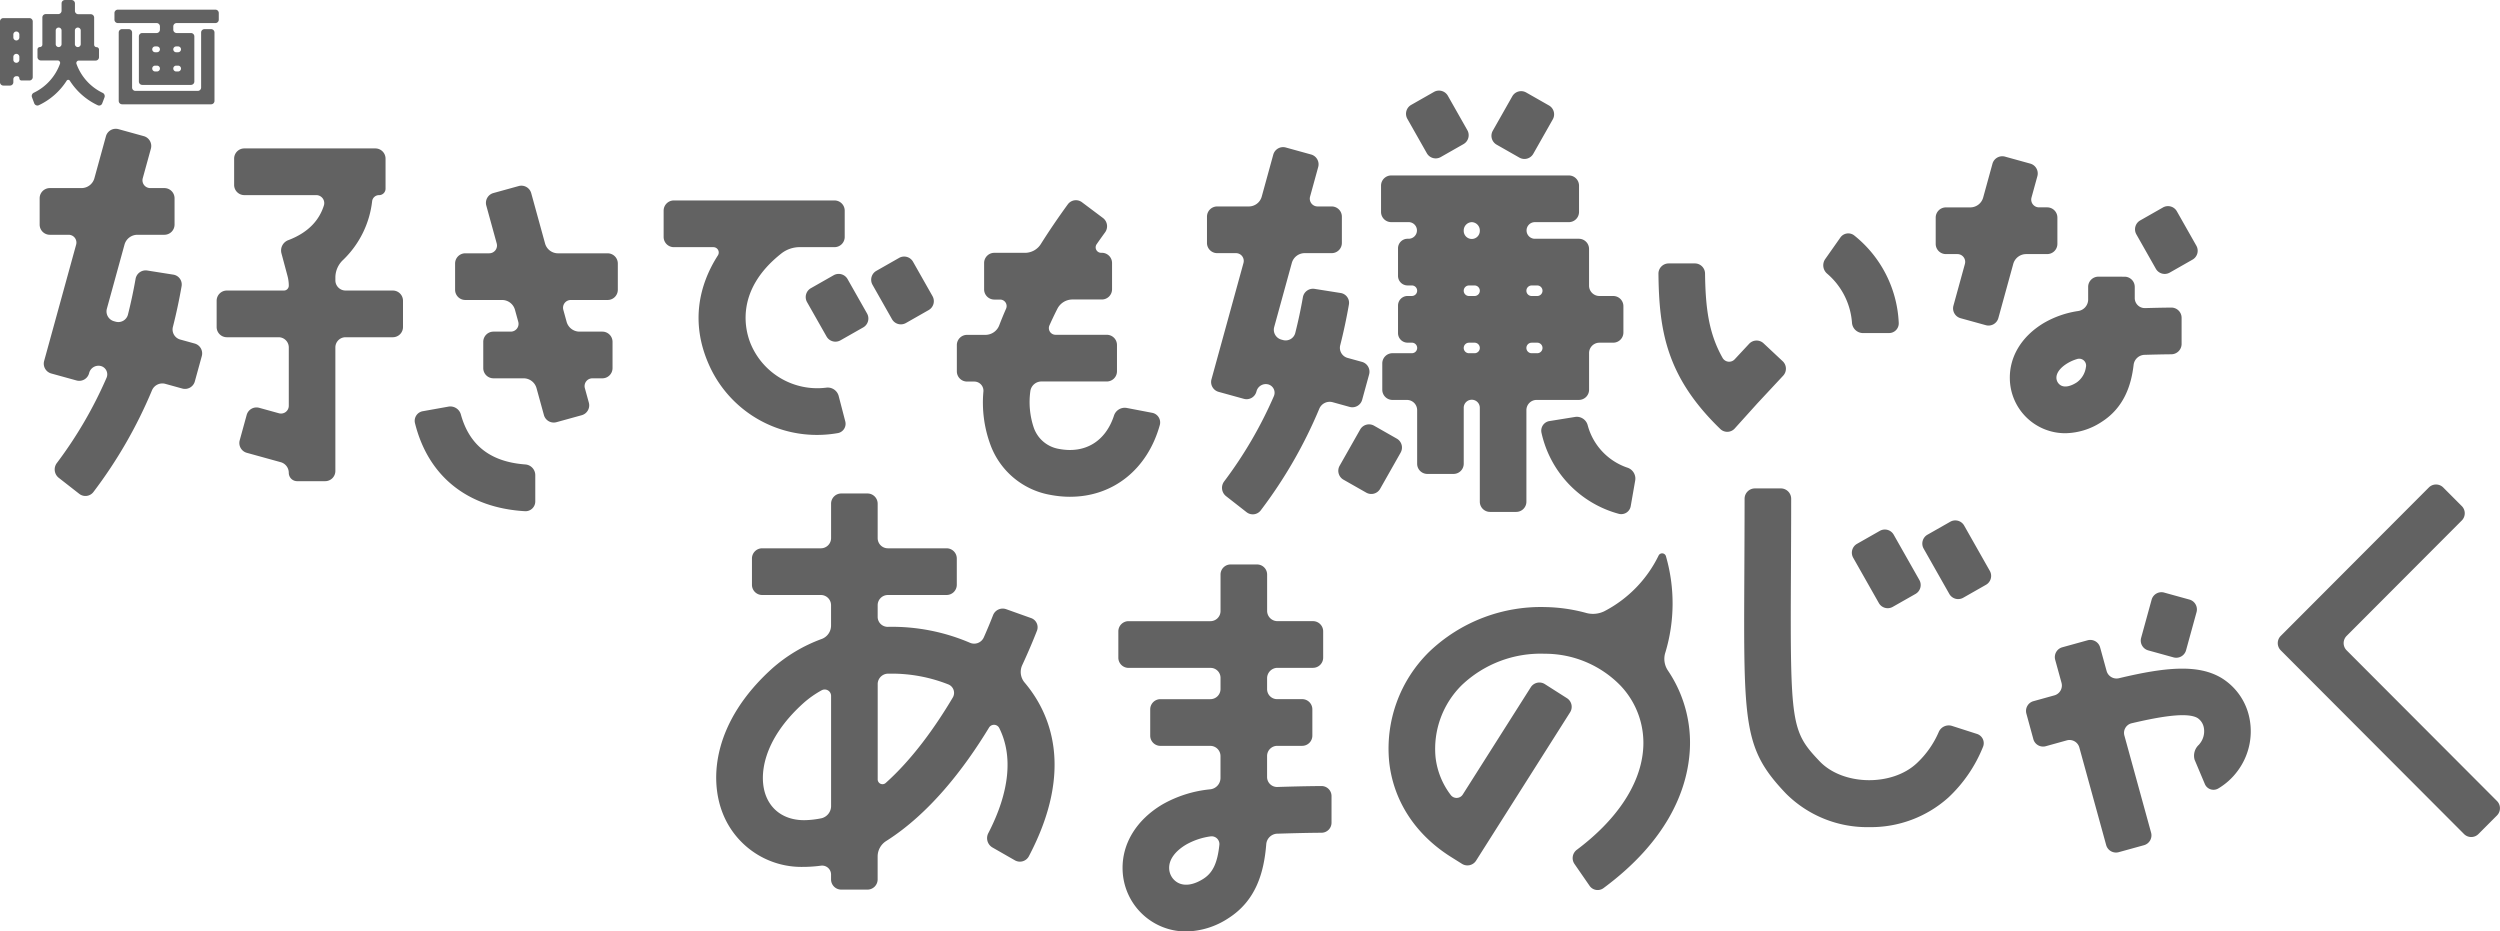 <?xml version="1.0"?>
<svg xmlns="http://www.w3.org/2000/svg" width="518" height="193" viewBox="0 0 518 193">
  <defs>
    <style>
      .cls-1 {
        fill: #626262;
        fill-rule: evenodd;
      }
    </style>
  </defs>
  <path id="img_logo.svg" class="cls-1" d="M633.373,266.97a2.121,2.121,0,0,1,0,2.993l-3.84,3.849a2.11,2.11,0,0,1-2.987,0l-37.974-38.061a2.119,2.119,0,0,1,0-2.993l30.681-30.75a2.107,2.107,0,0,1,2.986,0l3.84,3.849a2.12,2.12,0,0,1,0,2.992l-23.855,23.909a2.119,2.119,0,0,0,0,2.993Zm-57.767-2.586a1.941,1.941,0,0,1-2.772-.959l-2.114-5.014a3.071,3.071,0,0,1,.907-3.115c0.057-.064.11-0.131,0.16-0.2a4.086,4.086,0,0,0,.85-3.308,3.056,3.056,0,0,0-1.3-2.009c-2.007-1.192-7.144-.456-13.665,1.082a2.05,2.05,0,0,0-1.5,2.541l5.535,20.123a2.116,2.116,0,0,1-1.475,2.6l-5.234,1.446a2.112,2.112,0,0,1-2.6-1.477l-5.559-20.212a2.109,2.109,0,0,0-2.6-1.476l-0.682.189q-1.8.5-3.694,1.025a2.091,2.091,0,0,1-2.559-1.491l-1.433-5.25a2.1,2.1,0,0,1,1.435-2.59q1.878-.518,3.673-1.018l0.694-.193a2.119,2.119,0,0,0,1.474-2.6l-1.31-4.762a2.116,2.116,0,0,1,1.475-2.6l5.234-1.448a2.113,2.113,0,0,1,2.6,1.478l1.33,4.837a2.142,2.142,0,0,0,2.542,1.553c9.7-2.324,16.415-2.939,21.237-.081a12.648,12.648,0,0,1,5.845,8.42,13.745,13.745,0,0,1-2.555,10.984A13.53,13.53,0,0,1,575.606,264.384Zm-10.037-106.9a2.11,2.11,0,0,1-2.879-.8l-4.037-7.126a2.119,2.119,0,0,1,.794-2.885l4.722-2.688a2.109,2.109,0,0,1,2.879.8l4.037,7.126a2.119,2.119,0,0,1-.794,2.885Zm-1.154,66.3,5.235,1.446a2.119,2.119,0,0,1,1.475,2.6l-2.173,7.9a2.111,2.111,0,0,1-2.6,1.478l-5.235-1.447a2.116,2.116,0,0,1-1.475-2.6l2.173-7.9A2.112,2.112,0,0,1,564.415,223.782Zm-3.969-58.944c1.624-.046,3.4-0.09,5.428-0.109a2.121,2.121,0,0,1,2.154,2.107v5.442a2.15,2.15,0,0,1-2.15,2.127c-2.062.02-3.871,0.067-5.522,0.115a2.352,2.352,0,0,0-2.271,2.075c-0.481,4.195-1.977,8.853-6.623,11.817a14.058,14.058,0,0,1-7.538,2.35,11.468,11.468,0,0,1-11.485-11.244c-0.109-4.631,2.462-8.857,7.051-11.6a19.892,19.892,0,0,1,7.107-2.476,2.417,2.417,0,0,0,2.07-2.345c0-.981,0-1.893,0-2.653a2.118,2.118,0,0,1,2.114-2.12l5.43,0.007a2.112,2.112,0,0,1,2.109,2.113c0,0.666,0,1.451,0,2.3A2.081,2.081,0,0,0,560.446,164.838Zm-14.008,10.534a8.721,8.721,0,0,0-2.007.861c-1.512.9-2.366,2.018-2.341,3.058a1.85,1.85,0,0,0,.945,1.576c0.8,0.428,1.948.208,3.244-.618a4.636,4.636,0,0,0,1.916-3.134A1.431,1.431,0,0,0,546.438,175.372Zm-6.263-21.726h-4.357a2.778,2.778,0,0,0-2.673,2.04L530.061,166.9a2.113,2.113,0,0,1-2.6,1.478l-5.235-1.447a2.115,2.115,0,0,1-1.474-2.6l2.377-8.643a1.611,1.611,0,0,0-1.551-2.04h-2.389a2.114,2.114,0,0,1-2.111-2.116v-5.443a2.114,2.114,0,0,1,2.111-2.116h5.051a2.778,2.778,0,0,0,2.673-2.041l1.924-7a2.112,2.112,0,0,1,2.6-1.479l5.234,1.447a2.117,2.117,0,0,1,1.475,2.6l-1.217,4.424a1.61,1.61,0,0,0,1.55,2.041h1.7a2.114,2.114,0,0,1,2.112,2.116v5.443A2.114,2.114,0,0,1,540.175,153.646Zm-17.2,56.254,5.314,9.382a2.118,2.118,0,0,1-.794,2.885l-4.722,2.688a2.109,2.109,0,0,1-2.878-.8l-5.315-9.382a2.119,2.119,0,0,1,.794-2.886l4.722-2.685A2.108,2.108,0,0,1,522.974,209.9Zm-14.8,16.842a2.108,2.108,0,0,1-2.878-.795l-5.315-9.382a2.118,2.118,0,0,1,.794-2.885l4.722-2.688a2.107,2.107,0,0,1,2.878.8l5.315,9.381a2.119,2.119,0,0,1-.794,2.886Zm-0.8-56.733h-5.43a2.3,2.3,0,0,1-2.214-2.157,14.8,14.8,0,0,0-5.156-10.16,2.266,2.266,0,0,1-.4-3l3.131-4.449a1.993,1.993,0,0,1,2.88-.466,24.559,24.559,0,0,1,9.234,18.13A2.008,2.008,0,0,1,507.373,170.009Zm5.757,89.153a19.322,19.322,0,0,0,4.564-6.467,2.258,2.258,0,0,1,2.739-1.295l5.171,1.66A2.009,2.009,0,0,1,526.9,255.7a29.333,29.333,0,0,1-7.185,10.537,24.045,24.045,0,0,1-16.416,6.144,23.8,23.8,0,0,1-17.245-6.953c-8.806-9.243-8.782-14.085-8.628-45.6,0.022-4.528.048-9.647,0.053-15.456a2.143,2.143,0,0,1,2.113-2.171h5.429a2.145,2.145,0,0,1,2.111,2.178c0,5.824-.03,10.956-0.052,15.5-0.154,31.236.069,32.689,5.956,38.868C497.826,263.777,507.967,263.986,513.13,259.162Zm-33-74.592-4.7,5.213a2.072,2.072,0,0,1-2.983.105c-11.2-10.826-12.685-20.382-12.818-32.148a2.119,2.119,0,0,1,2.1-2.159h5.43a2.111,2.111,0,0,1,2.124,2.069c0.092,7.152.754,12.438,3.666,17.559a1.566,1.566,0,0,0,2.519.189l2.952-3.168a2.109,2.109,0,0,1,2.984-.1l3.968,3.715a2.12,2.12,0,0,1,.1,2.992Zm-26.242,21.277a1.992,1.992,0,0,1-2.458,1.62A22.381,22.381,0,0,1,435.4,190.691a2.013,2.013,0,0,1,1.66-2.448l5.36-.863a2.335,2.335,0,0,1,2.551,1.732,12.741,12.741,0,0,0,8.176,8.77,2.384,2.384,0,0,1,1.68,2.6Zm-3.626-33.842h-2.895a2.148,2.148,0,0,0-2.112,2.182v7.558a2.114,2.114,0,0,1-2.111,2.117h-8.763a2.114,2.114,0,0,0-2.112,2.116v18.97a2.115,2.115,0,0,1-2.111,2.117h-5.431a2.115,2.115,0,0,1-2.111-2.117V185.532a1.667,1.667,0,1,0-3.333,0v11.55a2.113,2.113,0,0,1-2.111,2.116h-5.43a2.113,2.113,0,0,1-2.112-2.116v-11.1a2.113,2.113,0,0,0-2.112-2.116h-3a2.114,2.114,0,0,1-2.111-2.117V176.3a2.113,2.113,0,0,1,2.111-2.116h4.027a1.091,1.091,0,0,0,0-2.182H407.65a1.983,1.983,0,0,1-1.98-1.984v-5.707a1.982,1.982,0,0,1,1.98-1.984h0.892a1.091,1.091,0,0,0,0-2.182H407.65a1.983,1.983,0,0,1-1.98-1.985v-5.706a1.983,1.983,0,0,1,1.98-1.985h0.262a1.722,1.722,0,0,0,0-3.443h-3.649a2.113,2.113,0,0,1-2.112-2.116V139.47a2.114,2.114,0,0,1,2.112-2.116h36.8a2.114,2.114,0,0,1,2.112,2.116v5.443a2.113,2.113,0,0,1-2.112,2.116h-7.079a1.722,1.722,0,0,0,0,3.443h9.157a2.114,2.114,0,0,1,2.111,2.117v7.559a2.149,2.149,0,0,0,2.112,2.182h2.895a2.113,2.113,0,0,1,2.111,2.116v5.443A2.114,2.114,0,0,1,450.262,172.005Zm-29.313-24.976a1.722,1.722,0,0,0-1.666,1.773,1.667,1.667,0,1,0,3.333,0A1.721,1.721,0,0,0,420.949,147.029Zm0.578,13.119h-1.155a1.091,1.091,0,0,0,0,2.182h1.155A1.091,1.091,0,0,0,421.527,160.148Zm0,11.857h-1.155a1.091,1.091,0,0,0,0,2.182h1.155A1.091,1.091,0,0,0,421.527,172.005Zm12.987-11.857h-1.156a1.091,1.091,0,0,0,0,2.182h1.156A1.091,1.091,0,0,0,434.514,160.148Zm0,11.857h-1.156a1.091,1.091,0,0,0,0,2.182h1.156A1.091,1.091,0,0,0,434.514,172.005ZM433.7,132.861a2.109,2.109,0,0,1-2.879.8l-4.722-2.688a2.117,2.117,0,0,1-.794-2.884l4.037-7.126a2.109,2.109,0,0,1,2.879-.8l4.721,2.687a2.119,2.119,0,0,1,.794,2.886Zm-19.182.684a2.109,2.109,0,0,1-2.879-.8l-4.036-7.125a2.119,2.119,0,0,1,.794-2.886l4.721-2.687a2.109,2.109,0,0,1,2.879.8l4.037,7.126a2.119,2.119,0,0,1-.794,2.885Zm-8.3,61.228-4.252,7.507a2.108,2.108,0,0,1-2.879.795l-4.722-2.687a2.119,2.119,0,0,1-.793-2.886l4.252-7.5a2.108,2.108,0,0,1,2.878-.8l4.722,2.687A2.118,2.118,0,0,1,406.212,194.773Zm-7.976-10.941a2.111,2.111,0,0,1-2.6,1.479l-3.485-.964a2.334,2.334,0,0,0-2.792,1.327,95.962,95.962,0,0,1-12.142,21.079,2.073,2.073,0,0,1-2.941.368L370,203.773a2.2,2.2,0,0,1-.323-3.062,86.89,86.89,0,0,0,10.258-17.6,1.79,1.79,0,0,0-1.125-2.455,2,2,0,0,0-2.457,1.4l-0.03.107a2.108,2.108,0,0,1-2.593,1.476l-5.238-1.447a2.118,2.118,0,0,1-1.474-2.6l6.63-24.1a1.61,1.61,0,0,0-1.55-2.04h-3.9a2.115,2.115,0,0,1-2.112-2.117v-5.442a2.114,2.114,0,0,1,2.112-2.116h6.56a2.777,2.777,0,0,0,2.672-2.041l2.392-8.694a2.11,2.11,0,0,1,2.6-1.478l5.235,1.447a2.116,2.116,0,0,1,1.475,2.6l-1.685,6.124a1.612,1.612,0,0,0,1.551,2.041h2.926a2.113,2.113,0,0,1,2.112,2.116v5.442a2.114,2.114,0,0,1-2.112,2.117h-5.588a2.778,2.778,0,0,0-2.673,2.04l-3.65,13.273a2.118,2.118,0,0,0,1.474,2.6l0.32,0.087a2.057,2.057,0,0,0,2.566-1.439q0.913-3.6,1.588-7.431a2.124,2.124,0,0,1,2.428-1.725l5.363,0.849a2.062,2.062,0,0,1,1.749,2.36q-0.761,4.362-1.8,8.446a2.165,2.165,0,0,0,1.486,2.639l3.019,0.834a2.118,2.118,0,0,1,1.475,2.6Zm-60.481,20.1a22.048,22.048,0,0,1-4.157-.4,16.213,16.213,0,0,1-12.415-10.451,25.265,25.265,0,0,1-1.423-10.991,1.9,1.9,0,0,0-1.907-2.03h-1.489a2.114,2.114,0,0,1-2.111-2.118v-5.441a2.113,2.113,0,0,1,2.111-2.117h3.844a3.072,3.072,0,0,0,2.841-2.009q0.645-1.689,1.411-3.432a1.347,1.347,0,0,0-1.261-1.872h-1.185a2.114,2.114,0,0,1-2.112-2.116V155.5a2.115,2.115,0,0,1,2.112-2.116h6.406a3.875,3.875,0,0,0,3.251-1.844q2.529-4.015,5.576-8.206a2.082,2.082,0,0,1,2.938-.424l4.347,3.261a2.148,2.148,0,0,1,.43,2.981q-0.9,1.234-1.727,2.428a1.131,1.131,0,0,0,.874,1.8h0.19a2.115,2.115,0,0,1,2.112,2.116v5.443a2.114,2.114,0,0,1-2.112,2.116h-6.1a3.51,3.51,0,0,0-3.119,1.926q-0.912,1.8-1.648,3.457a1.384,1.384,0,0,0,1.289,1.93h10.6a2.113,2.113,0,0,1,2.111,2.117v5.441a2.114,2.114,0,0,1-2.111,2.118H331.86a2.324,2.324,0,0,0-2.377,2.033,16.607,16.607,0,0,0,.7,7.491,6.686,6.686,0,0,0,5.224,4.445c5.417,1.035,9.636-1.554,11.389-6.83a2.351,2.351,0,0,1,2.607-1.667l5.334,1.021a2.031,2.031,0,0,1,1.572,2.543C353.745,198.284,346.585,203.927,337.755,203.927Zm-25.619,20.355H299.965a2.115,2.115,0,0,0-2.112,2.116v2.452A2.073,2.073,0,0,0,300,230.881a41.081,41.081,0,0,1,16.95,3.29,2.183,2.183,0,0,0,2.883-1.082c0.744-1.673,1.388-3.227,1.926-4.614a2.146,2.146,0,0,1,2.718-1.252l5.117,1.825a2.015,2.015,0,0,1,1.281,2.594c-0.63,1.617-1.664,4.144-3.089,7.216a3.387,3.387,0,0,0,.535,3.591c5.248,6.22,10.382,17.86.88,35.931a2.1,2.1,0,0,1-2.9.888l-4.715-2.7a2.239,2.239,0,0,1-.778-2.994c4.376-8.492,5.116-15.938,2.249-21.7a1.212,1.212,0,0,0-2.12-.132c-5.27,8.674-12.424,17.881-21.3,23.506a3.8,3.8,0,0,0-1.79,3.188v4.775a2.114,2.114,0,0,1-2.111,2.117h-5.431a2.114,2.114,0,0,1-2.111-2.117V282.13a1.854,1.854,0,0,0-2.168-1.752,28.6,28.6,0,0,1-2.858.23q-0.318.009-.633,0.009a17.526,17.526,0,0,1-16.75-11.014c-2.967-7.4-1.86-19.173,10.144-30.037a32.191,32.191,0,0,1,10.349-6.18,2.965,2.965,0,0,0,1.916-2.775V226.4a2.115,2.115,0,0,0-2.112-2.116H273.916a2.113,2.113,0,0,1-2.111-2.117v-5.442a2.114,2.114,0,0,1,2.111-2.116h12.172a2.115,2.115,0,0,0,2.112-2.116v-7.125a2.115,2.115,0,0,1,2.111-2.118h5.431a2.115,2.115,0,0,1,2.111,2.118v7.125a2.115,2.115,0,0,0,2.112,2.116h12.171a2.114,2.114,0,0,1,2.112,2.116v5.442A2.114,2.114,0,0,1,312.136,224.282Zm-14.283,38.236a0.994,0.994,0,0,0,1.682.685c5.383-4.819,10.093-11.3,13.889-17.7a1.889,1.889,0,0,0-.941-2.7,31.881,31.881,0,0,0-11.885-2.229q-0.345,0-.688.007a2.169,2.169,0,0,0-2.057,2.226v19.716ZM288.2,245.176a1.319,1.319,0,0,0-1.967-1.141,20.528,20.528,0,0,0-3.829,2.712c-8.327,7.535-9.328,15.078-7.656,19.248,1.307,3.258,4.305,5.035,8.137,4.942a18.985,18.985,0,0,0,3.349-.4,2.606,2.606,0,0,0,1.966-2.627V245.176Zm15.5-77.243a2.111,2.111,0,0,1-2.879-.8l-4.037-7.126a2.12,2.12,0,0,1,.794-2.885l4.722-2.688a2.109,2.109,0,0,1,2.879.8l4.037,7.126a2.118,2.118,0,0,1-.794,2.885Zm-13.559,3.585a2.11,2.11,0,0,1-2.879-.795L283.22,163.6a2.12,2.12,0,0,1,.794-2.885l4.722-2.687a2.109,2.109,0,0,1,2.879.8l4.037,7.125a2.12,2.12,0,0,1-.794,2.886Zm-1.227-19.309H281.8a6.182,6.182,0,0,0-3.827,1.252c-10,7.839-7.475,16.344-6.368,18.927a14.947,14.947,0,0,0,15.525,8.944,2.35,2.35,0,0,1,2.624,1.644l1.369,5.267a1.966,1.966,0,0,1-1.468,2.486,25.057,25.057,0,0,1-4.377.386,24.441,24.441,0,0,1-22.542-14.909c-3.607-8.418-1.949-16.112,2.015-22.294a1.107,1.107,0,0,0-.934-1.7h-8.2a2.114,2.114,0,0,1-2.112-2.116V144.65a2.114,2.114,0,0,1,2.112-2.116h33.295a2.114,2.114,0,0,1,2.112,2.116v5.443A2.114,2.114,0,0,1,288.909,152.209ZM241.9,163.157h-7.63a1.61,1.61,0,0,0-1.55,2.04l0.681,2.476a2.777,2.777,0,0,0,2.672,2.041h4.733a2.114,2.114,0,0,1,2.111,2.116v5.443a2.113,2.113,0,0,1-2.111,2.116h-2.071a1.611,1.611,0,0,0-1.551,2.041l0.825,3a2.118,2.118,0,0,1-1.474,2.6l-5.235,1.446a2.112,2.112,0,0,1-2.6-1.478l-1.532-5.57a2.779,2.779,0,0,0-2.673-2.041h-6.252a2.113,2.113,0,0,1-2.112-2.116V171.83a2.114,2.114,0,0,1,2.112-2.116h3.591a1.61,1.61,0,0,0,1.55-2.041l-0.681-2.476a2.778,2.778,0,0,0-2.673-2.04h-7.622a2.115,2.115,0,0,1-2.112-2.117V155.6a2.114,2.114,0,0,1,2.112-2.116h4.96a1.61,1.61,0,0,0,1.551-2.041l-2.158-7.845a2.116,2.116,0,0,1,1.475-2.6l5.234-1.447a2.111,2.111,0,0,1,2.6,1.478l2.866,10.417a2.779,2.779,0,0,0,2.673,2.041H241.9a2.113,2.113,0,0,1,2.112,2.116v5.442A2.114,2.114,0,0,1,241.9,163.157Zm-17.081,34.075a2.228,2.228,0,0,1,2.091,2.192v5.441a2.025,2.025,0,0,1-2.105,2.058c-11.918-.683-20.091-7.227-22.827-18.272a2.018,2.018,0,0,1,1.638-2.45l5.345-.957a2.274,2.274,0,0,1,2.546,1.692C213.288,193.31,217.668,196.7,224.822,197.232Zm-27.428-26.356H187.6a2.115,2.115,0,0,0-2.112,2.117v25.59a2.114,2.114,0,0,1-2.111,2.117h-5.811a1.733,1.733,0,0,1-1.731-1.735,2.28,2.28,0,0,0-1.669-2.2l-7.023-1.941a2.117,2.117,0,0,1-1.475-2.6l1.443-5.246a2.11,2.11,0,0,1,2.6-1.478l4.091,1.131a1.61,1.61,0,0,0,2.036-1.556V172.993a2.115,2.115,0,0,0-2.112-2.117H163a2.113,2.113,0,0,1-2.111-2.116v-5.443A2.112,2.112,0,0,1,163,161.2H174.83a1.01,1.01,0,0,0,1.008-1.011,7.708,7.708,0,0,0-.261-1.986l-1.275-4.764a2.293,2.293,0,0,1,1.469-2.693c4.375-1.67,6.49-4.377,7.364-7.254a1.658,1.658,0,0,0-1.687-2.063H166.623a2.113,2.113,0,0,1-2.111-2.115v-5.444a2.114,2.114,0,0,1,2.111-2.116h27.15a2.114,2.114,0,0,1,2.112,2.116V140.1a1.33,1.33,0,0,1-1.328,1.331,1.434,1.434,0,0,0-1.446,1.229,20.011,20.011,0,0,1-5.981,12.158,5.01,5.01,0,0,0-1.639,3.543v0.723A2.115,2.115,0,0,0,187.6,161.2h9.791a2.112,2.112,0,0,1,2.111,2.115v5.443A2.113,2.113,0,0,1,197.394,170.876Zm-36.757-65.1H152.6a0.7,0.7,0,0,0-.694.695v0.675a0.7,0.7,0,0,0,.694.7h2.974a0.7,0.7,0,0,1,.694.695v9.351a0.7,0.7,0,0,1-.694.7H145.47a0.7,0.7,0,0,1-.694-0.7v-9.351a0.7,0.7,0,0,1,.694-0.695h2.975a0.7,0.7,0,0,0,.693-0.7v-0.675a0.694,0.694,0,0,0-.693-0.695h-8.036a0.694,0.694,0,0,1-.693-0.7V103.7a0.7,0.7,0,0,1,.693-0.7h20.228a0.7,0.7,0,0,1,.694.7v1.385A0.7,0.7,0,0,1,160.637,105.78Zm-8.127,10.032H152.9a0.6,0.6,0,0,0,0-1.208H152.51A0.6,0.6,0,0,0,152.51,115.812Zm0-3.984H152.9a0.6,0.6,0,0,0,0-1.206H152.51A0.6,0.6,0,0,0,152.51,111.828Zm-3.974-1.206h-0.388a0.6,0.6,0,0,0,0,1.206h0.388A0.6,0.6,0,0,0,148.536,110.622Zm0,3.982h-0.388a0.6,0.6,0,0,0,0,1.208h0.388A0.6,0.6,0,0,0,148.536,114.6Zm-7.978,13.161,5.234,1.446a2.116,2.116,0,0,1,1.475,2.6l-1.685,6.124a1.611,1.611,0,0,0,1.551,2.04h2.927a2.114,2.114,0,0,1,2.111,2.117v5.442a2.114,2.114,0,0,1-2.111,2.117h-5.588a2.777,2.777,0,0,0-2.673,2.04l-3.651,13.272a2.117,2.117,0,0,0,1.475,2.6l0.319,0.088a2.058,2.058,0,0,0,2.567-1.439q0.912-3.6,1.586-7.431a2.125,2.125,0,0,1,2.429-1.725l5.363,0.849a2.066,2.066,0,0,1,1.747,2.371q-0.76,4.359-1.8,8.441a2.162,2.162,0,0,0,1.488,2.633l3.018,0.834a2.116,2.116,0,0,1,1.475,2.6l-1.443,5.247a2.112,2.112,0,0,1-2.6,1.478l-3.483-.963a2.334,2.334,0,0,0-2.792,1.327,95.974,95.974,0,0,1-12.141,21.078,2.075,2.075,0,0,1-2.942.368l-4.282-3.346a2.207,2.207,0,0,1-.323-3.064,86.964,86.964,0,0,0,10.258-17.6,1.789,1.789,0,0,0-1.125-2.454,2,2,0,0,0-2.458,1.4l-0.029.107a2.109,2.109,0,0,1-2.594,1.475l-5.238-1.446a2.118,2.118,0,0,1-1.474-2.6l6.63-24.1a1.61,1.61,0,0,0-1.55-2.04h-3.9a2.114,2.114,0,0,1-2.111-2.117v-5.442a2.114,2.114,0,0,1,2.111-2.117h6.56a2.778,2.778,0,0,0,2.673-2.04l2.392-8.7A2.11,2.11,0,0,1,140.558,127.765Zm-3.381-5.323a0.679,0.679,0,0,1-.921.37,13.824,13.824,0,0,1-5.808-5.118,0.388,0.388,0,0,0-.654.066,13.845,13.845,0,0,1-5.72,5.031,0.7,0.7,0,0,1-.966-0.349l-0.485-1.3a0.745,0.745,0,0,1,.391-0.924,10.665,10.665,0,0,0,5.436-6.052,0.517,0.517,0,0,0-.533-0.636H124.46a0.7,0.7,0,0,1-.694-0.7v-1.574a0.506,0.506,0,0,1,.506-0.506,0.507,0.507,0,0,0,.506-0.507v-5.619a0.7,0.7,0,0,1,.694-0.7h2.592a0.7,0.7,0,0,0,.694-0.7V101.7a0.694,0.694,0,0,1,.693-0.695h1.382a0.7,0.7,0,0,1,.694.695v1.546a0.7,0.7,0,0,0,.694.7h2.592a0.7,0.7,0,0,1,.694.7v5.619a0.507,0.507,0,0,0,.5.507,0.506,0.506,0,0,1,.507.506v1.574a0.7,0.7,0,0,1-.694.7h-3.457a0.517,0.517,0,0,0-.533.636,10.657,10.657,0,0,0,5.435,6.052,0.745,0.745,0,0,1,.392.924Zm-8.419-15.123a0.605,0.605,0,1,0-1.21,0v2.833a0.605,0.605,0,1,0,1.21,0v-2.833Zm3.374,3.439a0.606,0.606,0,0,0,.6-0.606v-2.833a0.605,0.605,0,1,0-1.21,0v2.833A0.606,0.606,0,0,0,132.132,110.758Zm-10.041,6.922h-1.634a0.442,0.442,0,0,1-.442-0.443,0.443,0.443,0,0,0-.442-0.444h-0.181a0.624,0.624,0,0,0-.623.625v0.621a0.694,0.694,0,0,1-.694.695h-1.381a0.7,0.7,0,0,1-.694-0.695V105.451a0.7,0.7,0,0,1,.694-0.7h5.4a0.694,0.694,0,0,1,.693.7v11.533A0.694,0.694,0,0,1,122.091,117.68Zm-2.076-9.525a0.623,0.623,0,1,0-1.246,0v0.607a0.623,0.623,0,1,0,1.246,0v-0.607Zm0,4.631a0.623,0.623,0,1,0-1.246,0v0.608a0.623,0.623,0,1,0,1.246,0v-0.608Zm20.587,9.125V107.729a0.694,0.694,0,0,1,.694-0.695h1.381a0.7,0.7,0,0,1,.694.695v11.405a0.7,0.7,0,0,0,.694.7h12.916a0.7,0.7,0,0,0,.694-0.7v-11.4a0.7,0.7,0,0,1,.694-0.695h1.381a0.694,0.694,0,0,1,.694.695v14.182a0.7,0.7,0,0,1-.694.695H141.3A0.7,0.7,0,0,1,140.6,121.911Zm209.23,107.8h16.953a2.1,2.1,0,0,0,2.113-2.08c0-3.229,0-5.889,0-7.6a2.091,2.091,0,0,1,2.112-2.071l5.43,0a2.088,2.088,0,0,1,2.111,2.062c0,1.691,0,4.321,0,7.515a2.139,2.139,0,0,0,2.11,2.168h7.391a2.114,2.114,0,0,1,2.112,2.116v5.443a2.114,2.114,0,0,1-2.112,2.116h-7.393a2.166,2.166,0,0,0-2.113,2.217v2.234a2.072,2.072,0,0,0,2.11,2.035h5.156a2.114,2.114,0,0,1,2.111,2.118v5.441a2.114,2.114,0,0,1-2.111,2.117h-5.158a2.112,2.112,0,0,0-2.112,2.113c0,1.518,0,2.96,0,4.3a2.068,2.068,0,0,0,2.087,2.111c2.669-.081,5.636-0.169,9.214-0.194a2.073,2.073,0,0,1,2.052,2.109v5.442a2.08,2.08,0,0,1-2.02,2.124c-3.525.026-6.464,0.115-9.105,0.195l-0.145,0a2.379,2.379,0,0,0-2.259,2.228c-0.473,5.874-2.151,11.658-7.835,15.284A16.392,16.392,0,0,1,361.75,294a13.128,13.128,0,0,1-13.15-12.874c-0.126-5.34,2.873-10.236,8.228-13.433a24.781,24.781,0,0,1,9.912-3.144,2.38,2.38,0,0,0,2.147-2.313c0-1.412,0-2.948,0-4.571a2.116,2.116,0,0,0-2.111-2.121h-10.34a2.115,2.115,0,0,1-2.111-2.117v-5.441a2.115,2.115,0,0,1,2.111-2.118H366.78a2.106,2.106,0,0,0,2.113-2.1V241.4a2.063,2.063,0,0,0-2.111-2.014h-16.95a2.114,2.114,0,0,1-2.112-2.116v-5.443A2.114,2.114,0,0,1,349.832,229.707Zm16.98,44.594a14.133,14.133,0,0,0-5.044,1.7c-2.31,1.378-3.559,3.117-3.517,4.892a3.5,3.5,0,0,0,1.821,3.012c1.4,0.748,3.273.458,5.274-.818,1.9-1.216,2.9-3.175,3.309-7A1.614,1.614,0,0,0,366.812,274.3Zm69.462-47.513a34.2,34.2,0,0,1,8.237,1.173,5.354,5.354,0,0,0,3.884-.3,25.651,25.651,0,0,0,11.281-11.573,0.818,0.818,0,0,1,1.517.19,35.325,35.325,0,0,1-.111,19.868,4.307,4.307,0,0,0,.5,3.769,26.686,26.686,0,0,1,4.428,17.954c-0.749,7.034-4.48,17.342-17.8,27.175a2.034,2.034,0,0,1-2.873-.544l-3.092-4.475a2.147,2.147,0,0,1,.463-2.94c8.108-6.071,12.95-13.2,13.7-20.243a17.222,17.222,0,0,0-4.618-13.765,21.828,21.828,0,0,0-15.719-6.621,23.7,23.7,0,0,0-17.164,6.481,18.573,18.573,0,0,0-5.467,14.875,15.766,15.766,0,0,0,3.215,7.985,1.519,1.519,0,0,0,2.478-.242L433.177,243.4a2.111,2.111,0,0,1,2.915-.653l4.583,2.919a2.12,2.12,0,0,1,.65,2.921l-19.479,30.737a2.122,2.122,0,0,1-2.922.664l-2.275-1.428c-7.387-4.637-11.936-11.631-12.808-19.695a28.088,28.088,0,0,1,8.307-22.829A33.484,33.484,0,0,1,436.274,226.788Z" transform="translate(-116 -101)"/>
</svg>
